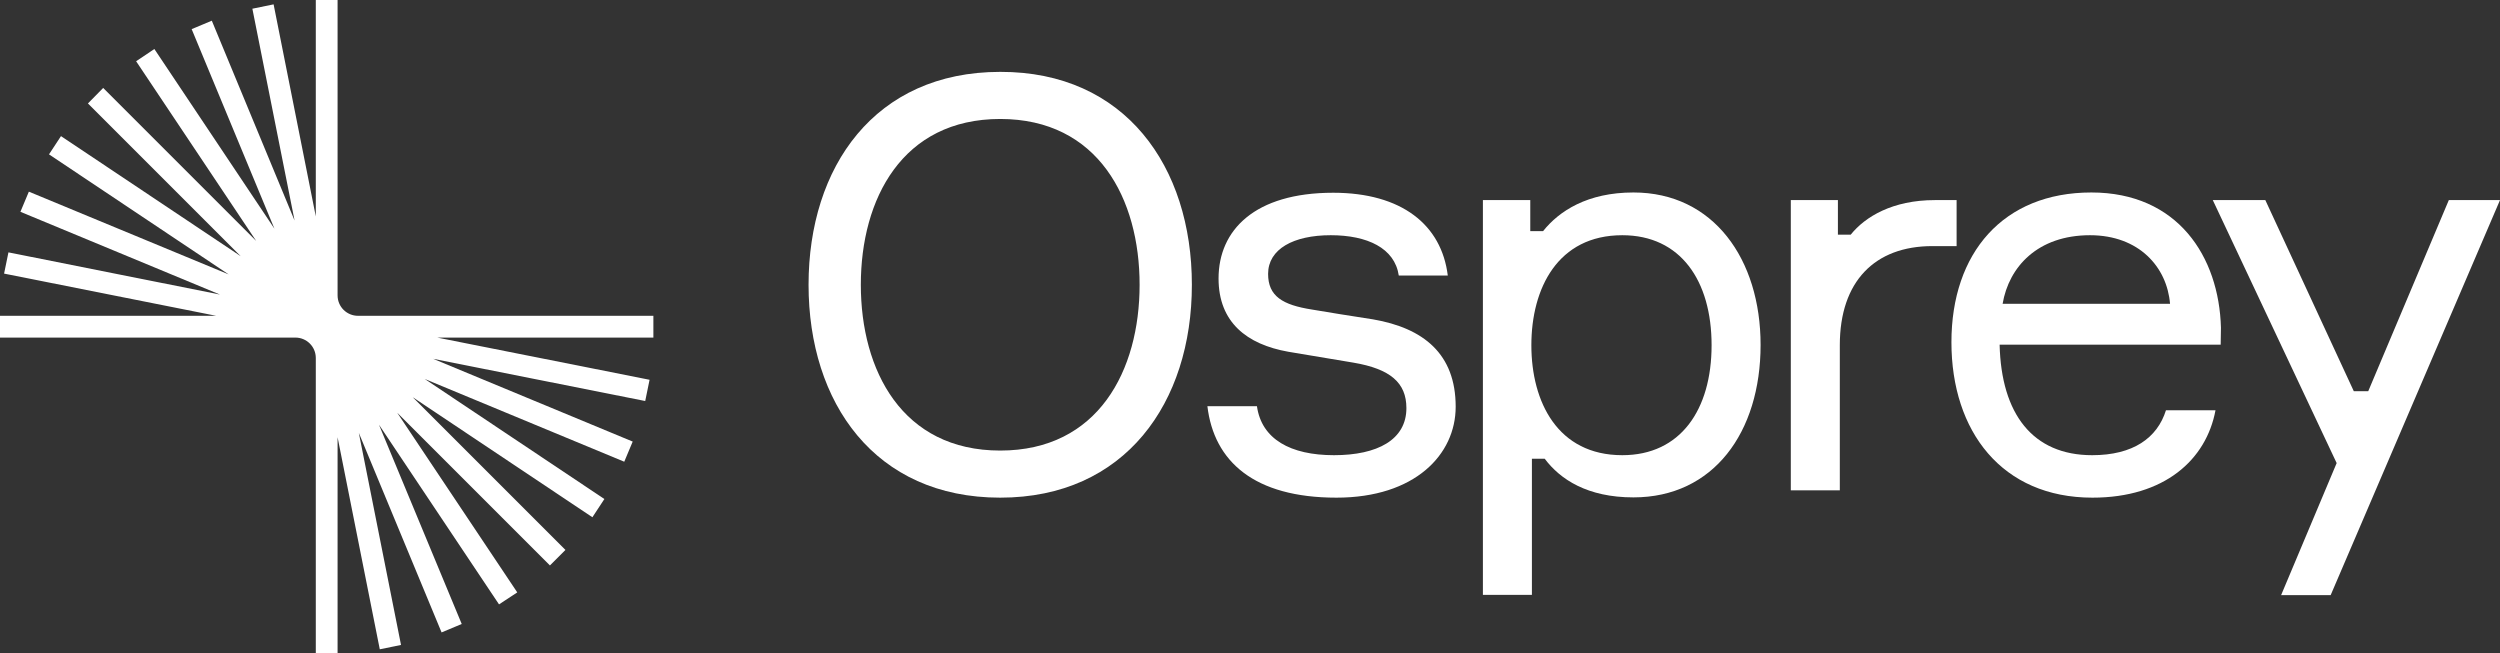 <?xml version="1.0" encoding="utf-8"?>
<!-- Generator: Adobe Illustrator 28.2.0, SVG Export Plug-In . SVG Version: 6.00 Build 0)  -->
<svg version="1.1" id="Ebene_1" xmlns="http://www.w3.org/2000/svg" xmlns:xlink="http://www.w3.org/1999/xlink" x="0px" y="0px"
	 viewBox="0 0 918.3 240" style="enable-background:new 0 0 918.3 240;" xml:space="preserve">
<rect x="0" y="0" width="918.3" height="240" fill="#333333" stroke="none"/>
<style type="text/css">
	.st0{fill:#FFFFFF;}
</style>
<path class="st0" d="M437.8,104.6c0,43.3-24.5,78.2-70.4,78.2c-46.1,0-70.4-34.9-70.4-78.2s24.3-78.2,70.4-78.2
	C413.3,26.3,437.8,61.2,437.8,104.6z M418.6,104.6c0-31.5-15.2-60.9-51.2-60.9s-51.2,29.4-51.2,60.9s15.2,60.9,51.2,60.9
	S418.6,136.1,418.6,104.6z"/>
<path class="st0" d="M492.2,115.4l12.1,1.9c18.6,3.2,30.4,12.7,30.4,32.1c0,17.6-15,33.4-43.8,33.4c-30.2,0-45-13.3-47.4-33.6h18.2
	c1.7,12.1,12.3,18,28.3,18s26.6-5.7,26.6-17.3c0-9.3-5.9-14.4-19.5-16.7l-23.9-4c-15.2-2.7-25.6-10.8-25.6-26.9
	c0-17.8,13.3-31.5,42.1-31.5c25.2,0,39.8,11.8,42.1,30.4h-18c-1.5-10.1-11.6-14.8-25-14.8c-13.7,0-23,5.1-23,14.2
	c0,8.2,5.3,11.4,16.1,13.1L492.2,115.4z"/>
<path class="st0" d="M562.1,73.5v11.4h4.7c5.9-7.4,16.3-14.2,33.2-14.2c29.4,0,46.7,24.5,46.7,56c0,32.1-17.3,56-46.7,56
	c-16.9,0-26.9-6.6-32.6-14.2h-4.7v50h-18V73.5H562.1z M562.5,126.8c0,20.9,9.7,40.4,33.4,40.4c21.4,0,32.8-16.7,32.8-40.4
	s-11.4-40.4-32.8-40.4C572.2,86.4,562.5,105.9,562.5,126.8z"/>
<path class="st0" d="M718.7,90.4h-8.9c-21.1,0-34,12.9-34,36.4v53.3h-18V73.5h17.3v12.7h4.7c5.3-6.6,15.4-12.7,30.9-12.7h8
	L718.7,90.4z"/>
<path class="st0" d="M815.7,126.6h-81.2c0.6,25.4,12.1,40.6,34,40.6c15,0,23.9-6.3,27.1-16.5h18.2c-3.4,18.2-18.8,32.1-45.2,32.1
	c-33.2,0-51.8-24.3-51.8-57.1s19-55,51.4-55c31.7,0,46.9,23.5,47.6,49.7L815.7,126.6z M735.6,111.6h61.5
	c-1.1-13.5-11.4-25.2-29.4-25.2C748.5,86.4,737.9,98,735.6,111.6L735.6,111.6z"/>
<polygon class="st0" points="837.9,218.6 856.1,218.6 918.3,73.5 899.5,73.5 869.9,143.7 864.6,143.7 832.1,73.5 812.8,73.5 
	858.3,170.1 "/>
<path class="st0" d="M240,116H131.5c-4.1,0-7.5-3.3-7.5-7.5V0h-8v79.5L100.5,1.6l-7.8,1.6L108.2,81L77.8,7.6l-7.4,3.1L100.8,84
	L56.7,18L50,22.5l44.1,66L37.9,32.3L32.3,38l56.1,56.1L22.4,50L18,56.7l66,44.1L10.6,70.4l-3.1,7.4l73.3,30.4L3.1,92.7l-1.6,7.8
	L79.4,116H0v8h108.5c4.1,0,7.5,3.3,7.5,7.5V240h8v-79.4l15.5,77.9l7.8-1.6l-15.5-77.9l30.4,73.3l7.4-3.1L139.2,156l44.1,66l6.7-4.4
	l-44.1-66l56.1,56.1l5.7-5.7l-56.1-56.1l66,44.1l4.4-6.7l-66-44.1l73.3,30.4l3.1-7.4l-73.3-30.4l77.9,15.5l1.6-7.8l-78-15.5H240V116
	z"/>
</svg>
